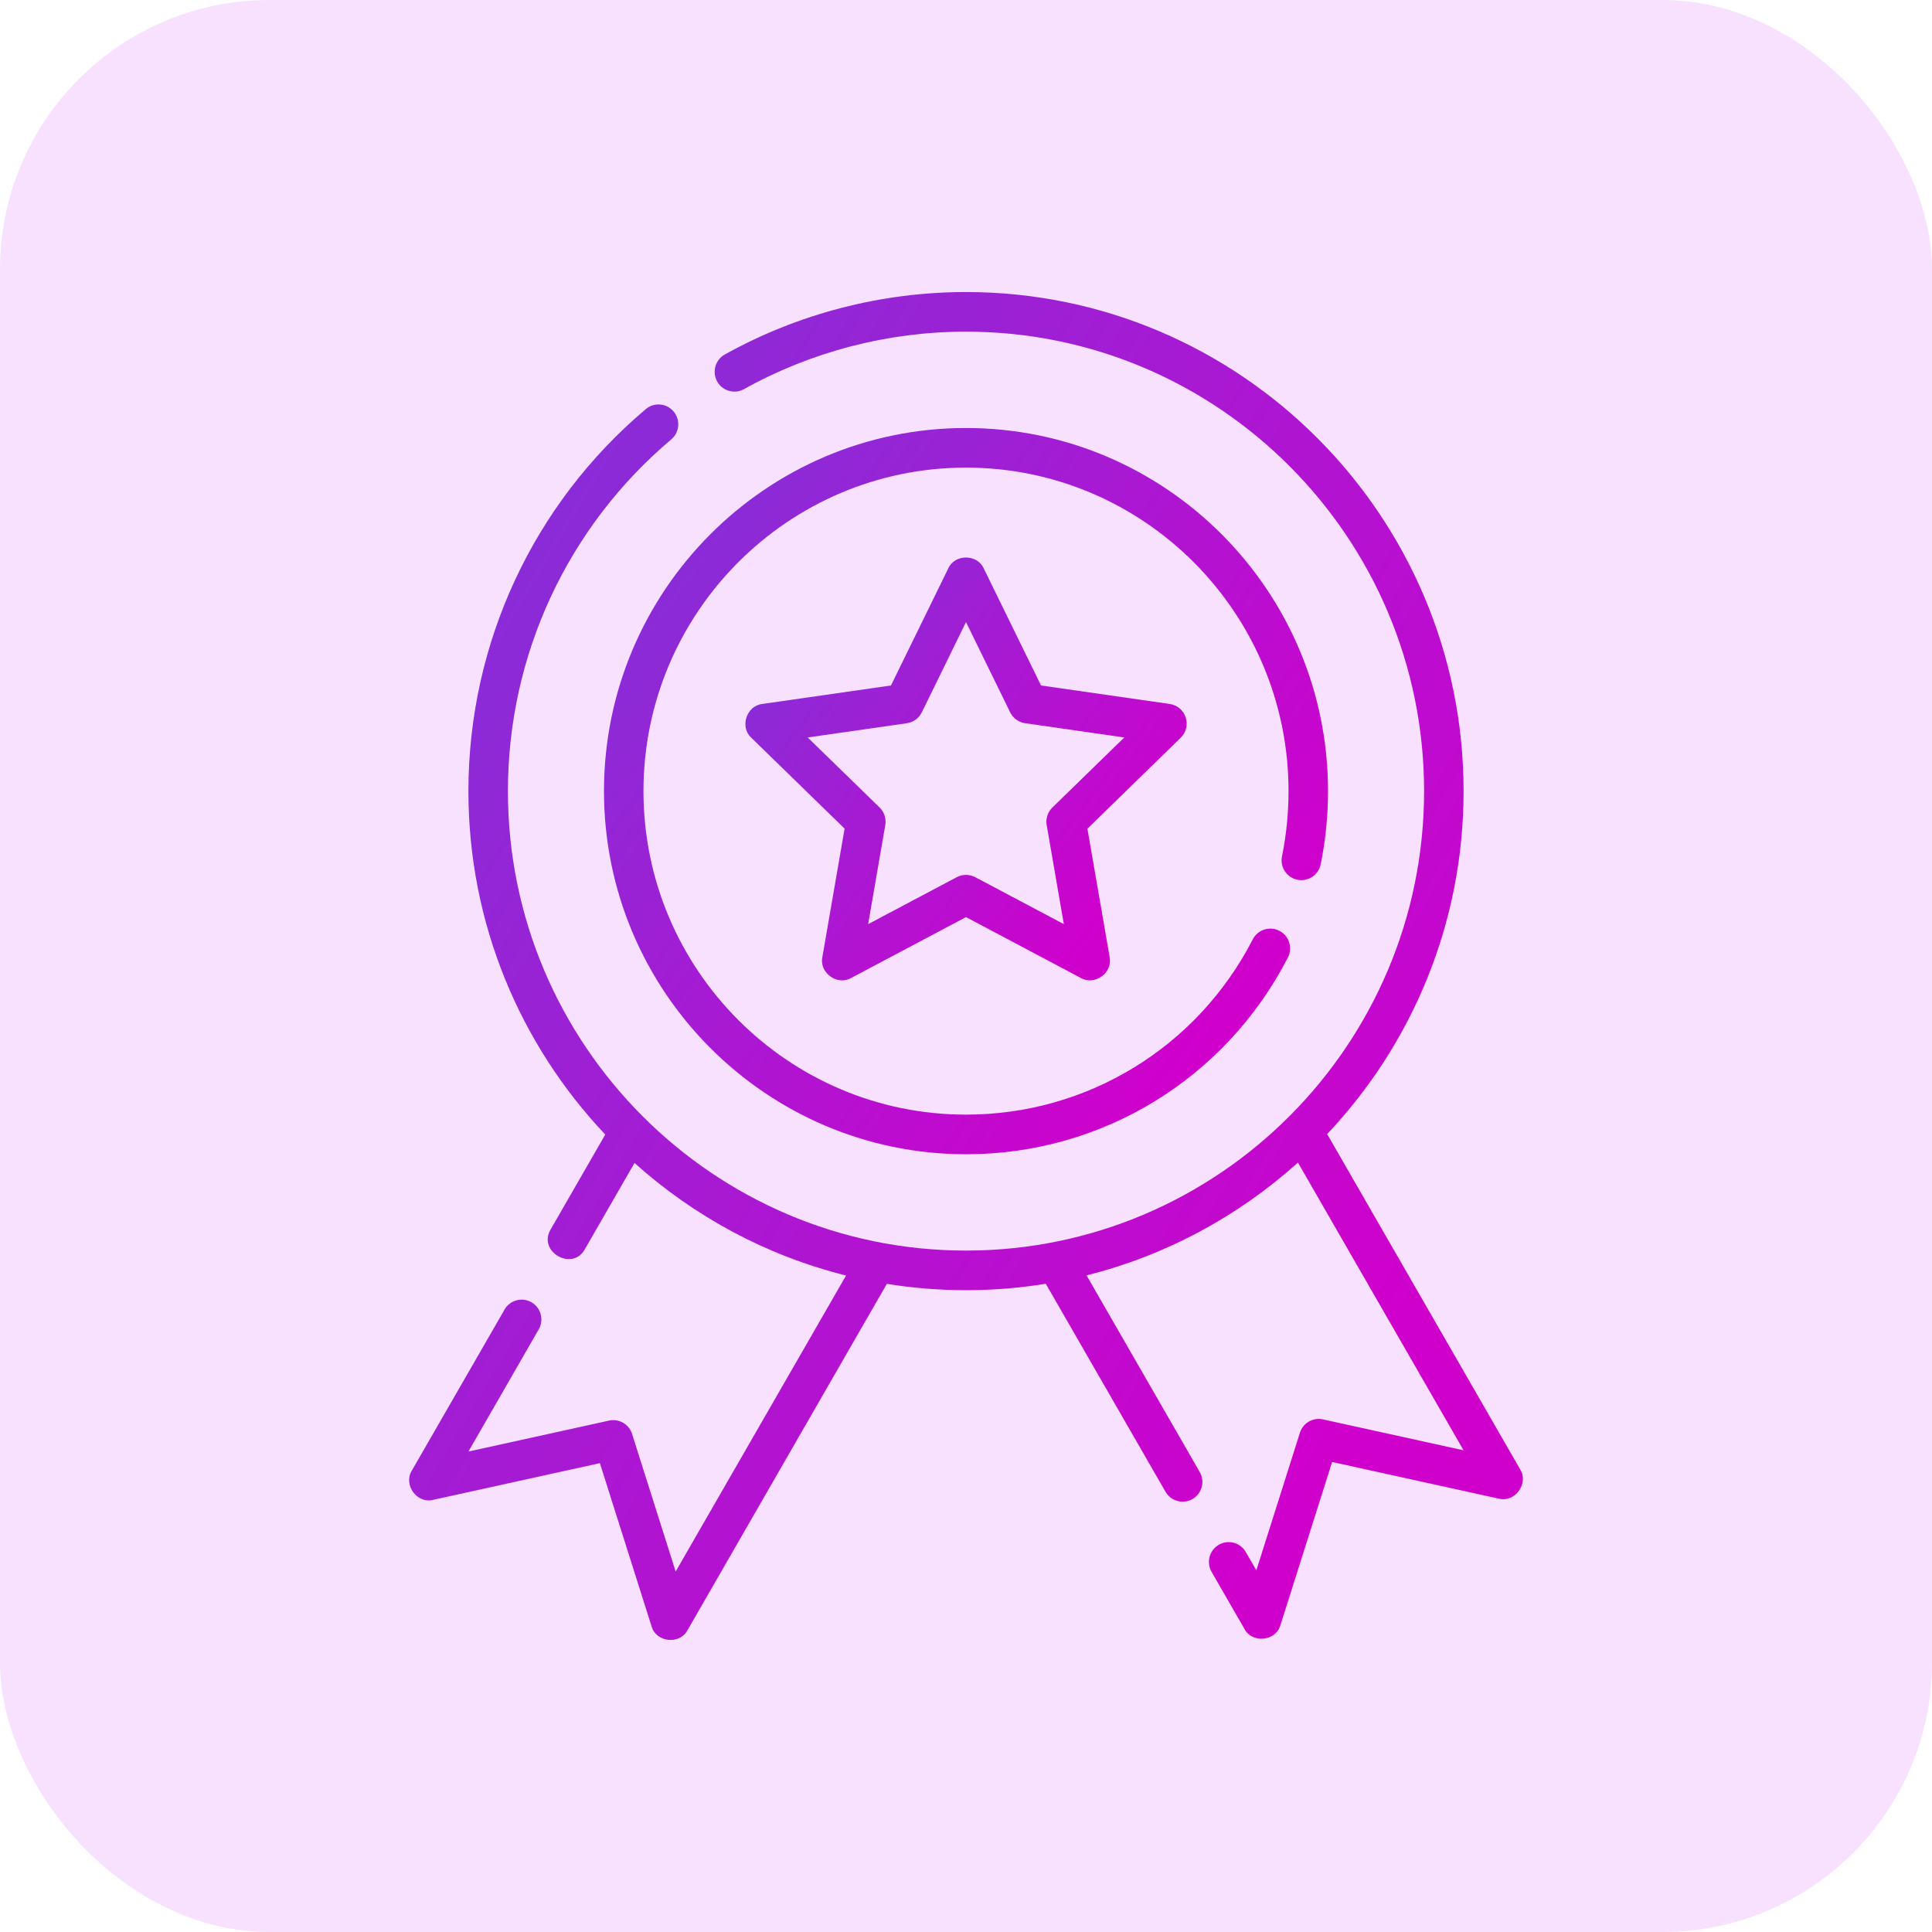 <svg xmlns="http://www.w3.org/2000/svg" width="86" height="86" viewBox="0 0 86 86" fill="none"><rect width="86" height="86" rx="12" fill="#F7E1FF"></rect><g clip-path="url(#clip0_68_97)"><path d="M57.751 39.16C58.227 39.257 58.691 38.95 58.788 38.473C59.005 37.408 59.115 36.312 59.115 35.216C59.115 26.303 51.886 19.052 43 19.052C34.114 19.052 26.885 26.303 26.885 35.216C26.885 44.129 34.114 51.38 43 51.38C49.057 51.38 54.547 48.024 57.328 42.622C57.55 42.189 57.382 41.658 56.95 41.434C56.519 41.211 55.988 41.38 55.766 41.813C53.288 46.626 48.396 49.616 43 49.616C35.083 49.616 28.643 43.156 28.643 35.216C28.643 27.275 35.083 20.815 43 20.815C50.917 20.815 57.357 27.275 57.357 35.216C57.357 36.194 57.259 37.17 57.066 38.119C56.968 38.596 57.275 39.062 57.751 39.16Z" fill="url(#paint0_linear_68_97)"></path><path d="M52.78 31.937C52.676 31.617 52.401 31.384 52.069 31.336L46.34 30.513L43.789 25.302C43.498 24.655 42.502 24.655 42.211 25.302L39.66 30.513L33.931 31.336C33.227 31.414 32.92 32.364 33.444 32.841L37.596 36.885L36.606 42.604C36.462 43.298 37.267 43.887 37.883 43.535L43 40.823L48.117 43.535C48.733 43.887 49.538 43.298 49.394 42.604L48.404 36.885L52.556 32.841C52.797 32.607 52.884 32.256 52.78 31.937ZM46.846 35.944C46.638 36.147 46.543 36.441 46.592 36.728L47.355 41.137L43.411 39.046C43.154 38.91 42.846 38.91 42.589 39.046L38.644 41.137L39.407 36.728C39.457 36.441 39.362 36.147 39.154 35.944L35.953 32.827L40.369 32.193C40.657 32.151 40.905 31.97 41.033 31.708L43 27.691L44.966 31.708C45.094 31.97 45.343 32.151 45.631 32.193L50.047 32.827L46.846 35.944Z" fill="url(#paint1_linear_68_97)"></path><path d="M67.668 65.407L59.076 50.481C62.838 46.498 65.149 41.123 65.149 35.216C65.149 22.966 55.213 13 43 13C39.242 13 35.53 13.961 32.264 15.78C31.84 16.016 31.687 16.553 31.922 16.979C32.158 17.404 32.693 17.558 33.117 17.322C36.123 15.648 39.54 14.763 43 14.763C54.244 14.763 63.391 23.938 63.391 35.216C63.391 46.493 54.244 55.668 43 55.668C31.756 55.668 22.609 46.493 22.609 35.216C22.609 29.166 25.259 23.459 29.879 19.56C30.25 19.246 30.298 18.69 29.985 18.317C29.673 17.945 29.118 17.897 28.747 18.21C23.729 22.446 20.851 28.644 20.851 35.216C20.851 41.133 23.17 46.517 26.943 50.502L24.51 54.729C23.927 55.708 25.47 56.613 26.032 55.611L28.244 51.768C30.891 54.144 34.108 55.892 37.661 56.778L30.076 69.955L28.136 63.83C27.998 63.396 27.553 63.138 27.109 63.236L20.851 64.613L23.981 59.174C24.224 58.753 24.08 58.213 23.659 57.97C23.239 57.727 22.701 57.871 22.459 58.293L18.332 65.461C17.941 66.091 18.562 66.947 19.282 66.763L26.703 65.13L29.003 72.393C29.204 73.108 30.251 73.224 30.602 72.567L39.477 57.149C40.624 57.334 41.801 57.431 43 57.431C44.208 57.431 45.394 57.332 46.551 57.145L51.881 66.404C52.044 66.687 52.339 66.845 52.643 66.845C52.792 66.845 52.943 66.807 53.082 66.727C53.502 66.484 53.646 65.944 53.403 65.523L48.366 56.771C51.918 55.881 55.132 54.129 57.776 51.75L65.149 64.559L58.89 63.182C58.446 63.084 58.002 63.342 57.864 63.776L55.924 69.901L55.454 69.086C55.212 68.664 54.674 68.52 54.254 68.763C53.833 69.007 53.689 69.546 53.932 69.968L55.397 72.513C55.748 73.17 56.795 73.054 56.996 72.339L59.297 65.077L66.718 66.71C67.438 66.892 68.059 66.037 67.668 65.407Z" fill="url(#paint2_linear_68_97)"></path></g><defs><linearGradient id="paint0_linear_68_97" x1="55.056" y1="44.717" x2="29.785" y2="26.404" gradientUnits="userSpaceOnUse"><stop stop-color="#D000CC"></stop><stop offset="1" stop-color="#8B2BD7"></stop></linearGradient><linearGradient id="paint1_linear_68_97" x1="50.349" y1="39.76" x2="35.438" y2="28.451" gradientUnits="userSpaceOnUse"><stop stop-color="#D000CC"></stop><stop offset="1" stop-color="#8B2BD7"></stop></linearGradient><linearGradient id="paint2_linear_68_97" x1="61.544" y1="60.634" x2="17.975" y2="34.467" gradientUnits="userSpaceOnUse"><stop stop-color="#D000CC"></stop><stop offset="1" stop-color="#8B2BD7"></stop></linearGradient><clipPath id="clip0_68_97"><rect width="60" height="60" fill="white" transform="translate(13 13)"></rect></clipPath></defs></svg>